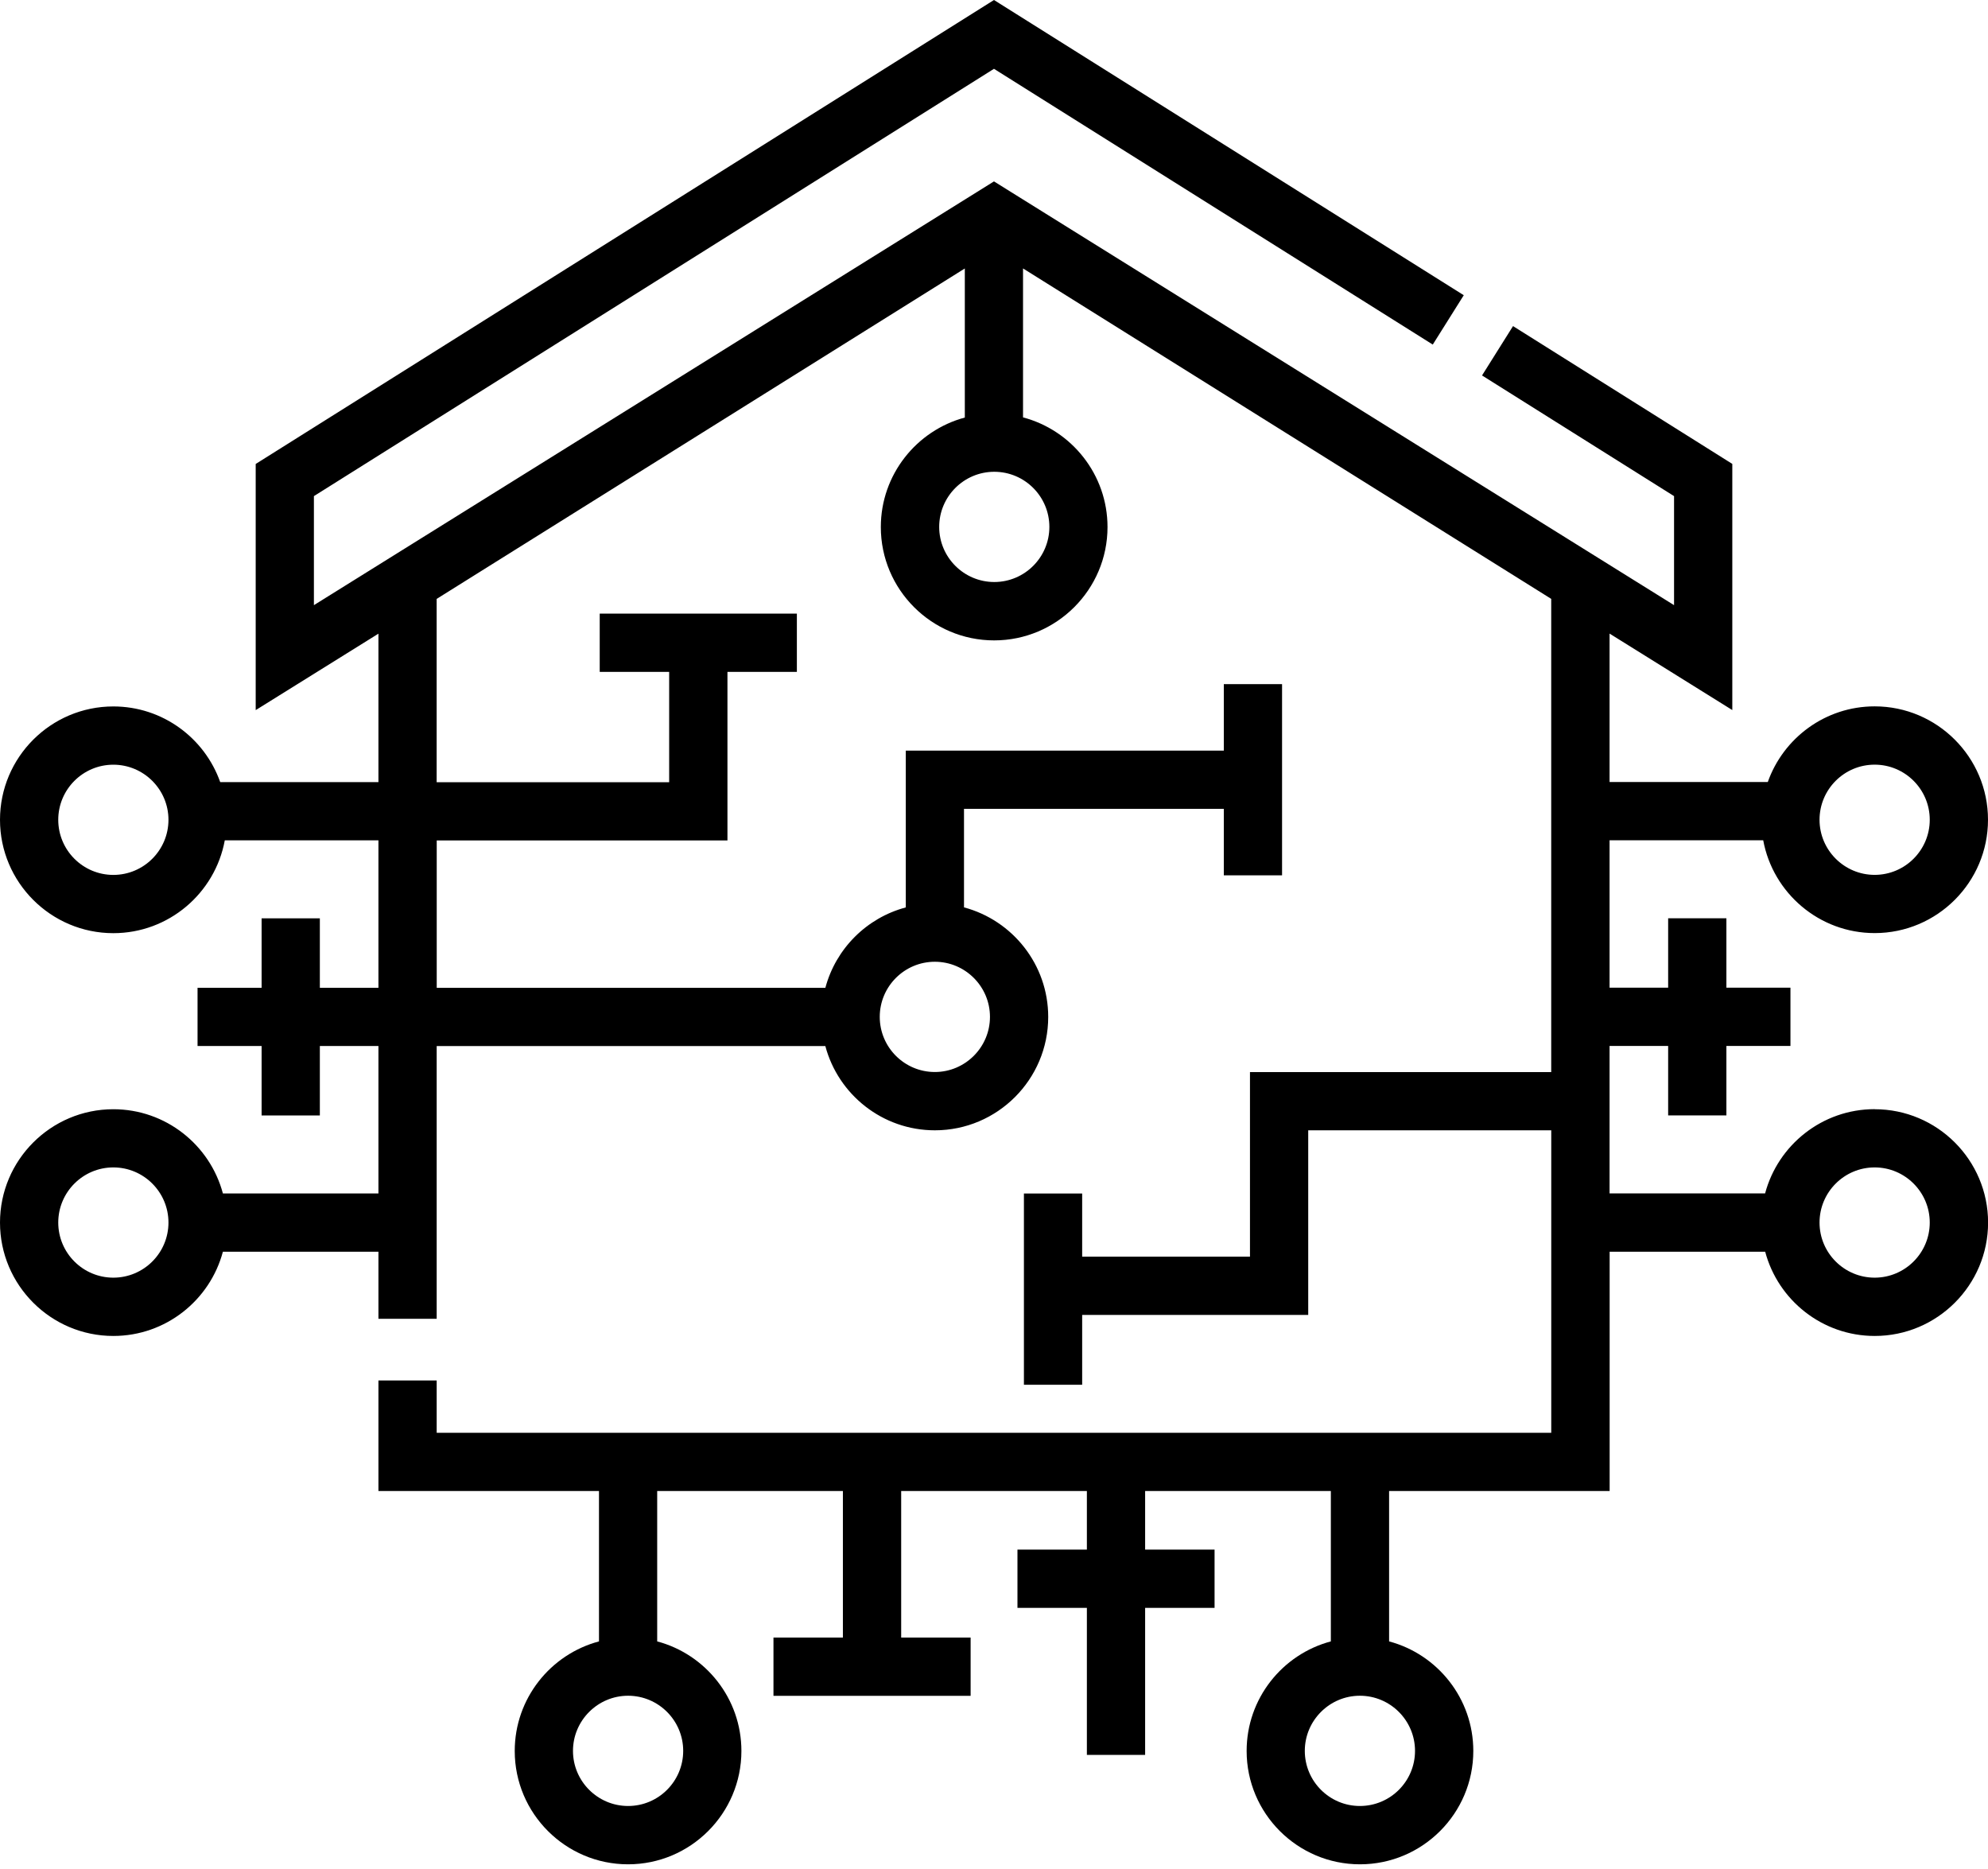<?xml version="1.0" encoding="UTF-8"?> <svg xmlns="http://www.w3.org/2000/svg" width="100" height="94" viewBox="0 0 100 94" fill="none"><g clip-path="url(#clip0_71_886)"><path d="M94.299 55.784C91.66 55.784 89.437 57.586 88.788 60.021H80.964V52.606H83.911V56.098H86.841V52.606H90.063V49.676H86.841V46.183H83.911V49.676H80.964V42.261H88.693C89.181 44.913 91.509 46.929 94.299 46.929C97.444 46.929 100 44.371 100 41.228C100 38.085 97.442 35.526 94.299 35.526C91.819 35.526 89.706 37.117 88.923 39.331H80.964V31.866L87.138 35.712V23.332L76.108 16.401L74.549 18.883L84.208 24.952V30.436L50.831 9.642L49.999 9.123L49.167 9.642L15.79 30.436V24.952L49.999 3.461L72.071 17.33L73.63 14.848L49.999 0L12.862 23.335V35.715L19.036 31.87V39.335H11.077C10.294 37.12 8.181 35.53 5.701 35.53C2.556 35.53 0 38.088 0 41.231C0 44.374 2.558 46.933 5.701 46.933C8.493 46.933 10.819 44.916 11.307 42.265H19.036V49.679H16.089V46.187H13.159V49.679H9.937V52.609H13.159V56.102H16.089V52.609H19.036V60.024H11.212C10.563 57.588 8.34 55.788 5.701 55.788C2.558 55.788 0 58.346 0 61.489C0 64.632 2.558 67.191 5.701 67.191C8.34 67.191 10.563 65.389 11.212 62.954H19.036V66.327H21.966V52.611H41.516C42.164 55.048 44.388 56.848 47.026 56.848C50.171 56.848 52.727 54.289 52.727 51.146C52.727 48.508 50.926 46.284 48.491 45.636V40.68H61.56V44.025H64.49V34.407H61.56V37.752H45.563V45.638C43.593 46.161 42.042 47.714 41.517 49.683H21.968V42.269H36.592V33.792H40.084V30.862H30.167V33.792H33.66V39.34H21.964V30.122L48.532 13.503V21C46.103 21.652 44.307 23.874 44.307 26.507C44.307 29.651 46.865 32.208 50.008 32.208C53.151 32.208 55.71 29.65 55.71 26.507C55.71 23.864 53.903 21.637 51.46 20.992V13.501L78.029 30.12V53.919H62.876V63.203H54.435V60.028H51.505V69.646H54.435V66.133H65.806V56.849H78.031V72.062H21.966V69.429H19.036V74.99H30.13V82.553C27.693 83.201 25.892 85.425 25.892 88.063C25.892 91.208 28.45 93.764 31.593 93.764C34.736 93.764 37.294 91.206 37.294 88.063C37.294 85.425 35.493 83.201 33.058 82.553V74.99H42.399V82.36H38.907V85.29H48.824V82.36H45.331V74.99H54.672V77.937H51.18V80.867H54.672V88.261H57.602V80.867H61.095V77.937H57.602V74.99H66.944V82.553C64.507 83.201 62.708 85.425 62.708 88.063C62.708 91.208 65.266 93.764 68.409 93.764C71.552 93.764 74.11 91.206 74.11 88.063C74.11 85.425 72.309 83.201 69.874 82.553V74.99H80.968V62.954H88.792C89.44 65.391 91.664 67.191 94.302 67.191C97.447 67.191 100.004 64.632 100.004 61.489C100.004 58.346 97.446 55.788 94.302 55.788L94.299 55.784ZM94.299 38.458C95.827 38.458 97.07 39.701 97.07 41.23C97.07 42.758 95.826 44.001 94.299 44.001C92.772 44.001 91.526 42.758 91.526 41.23C91.526 39.701 92.768 38.458 94.299 38.458ZM5.701 44.003C4.173 44.003 2.93 42.76 2.93 41.231C2.93 39.703 4.173 38.46 5.701 38.46C7.23 38.46 8.474 39.705 8.474 41.231C8.474 42.758 7.232 44.003 5.701 44.003ZM5.701 64.259C4.173 64.259 2.93 63.016 2.93 61.487C2.93 59.959 4.173 58.714 5.701 58.714C7.23 58.714 8.474 59.957 8.474 61.487C8.474 63.016 7.232 64.259 5.701 64.259ZM47.024 48.371C48.553 48.371 49.797 49.616 49.797 51.143C49.797 52.669 48.553 53.916 47.024 53.916C45.496 53.916 44.253 52.673 44.253 51.143C44.253 49.614 45.496 48.371 47.024 48.371ZM52.785 26.501C52.785 28.029 51.541 29.272 50.014 29.272C48.487 29.272 47.243 28.029 47.243 26.501C47.243 24.972 48.486 23.728 50.014 23.728C51.543 23.728 52.785 24.971 52.785 26.501ZM34.366 88.059C34.366 89.588 33.123 90.831 31.595 90.831C30.066 90.831 28.822 89.586 28.822 88.059C28.822 86.533 30.066 85.286 31.595 85.286C33.123 85.286 34.366 86.531 34.366 88.059ZM71.178 88.059C71.178 89.588 69.936 90.831 68.405 90.831C66.875 90.831 65.634 89.586 65.634 88.059C65.634 86.533 66.877 85.286 68.405 85.286C69.934 85.286 71.178 86.531 71.178 88.059ZM94.299 64.259C92.77 64.259 91.526 63.016 91.526 61.487C91.526 59.959 92.77 58.714 94.299 58.714C95.827 58.714 97.07 59.959 97.07 61.487C97.07 63.016 95.826 64.259 94.299 64.259Z" fill="black"></path></g><defs><clipPath id="clip0_71_886"><rect width="100" height="93.763" fill="white"></rect></clipPath></defs></svg> 